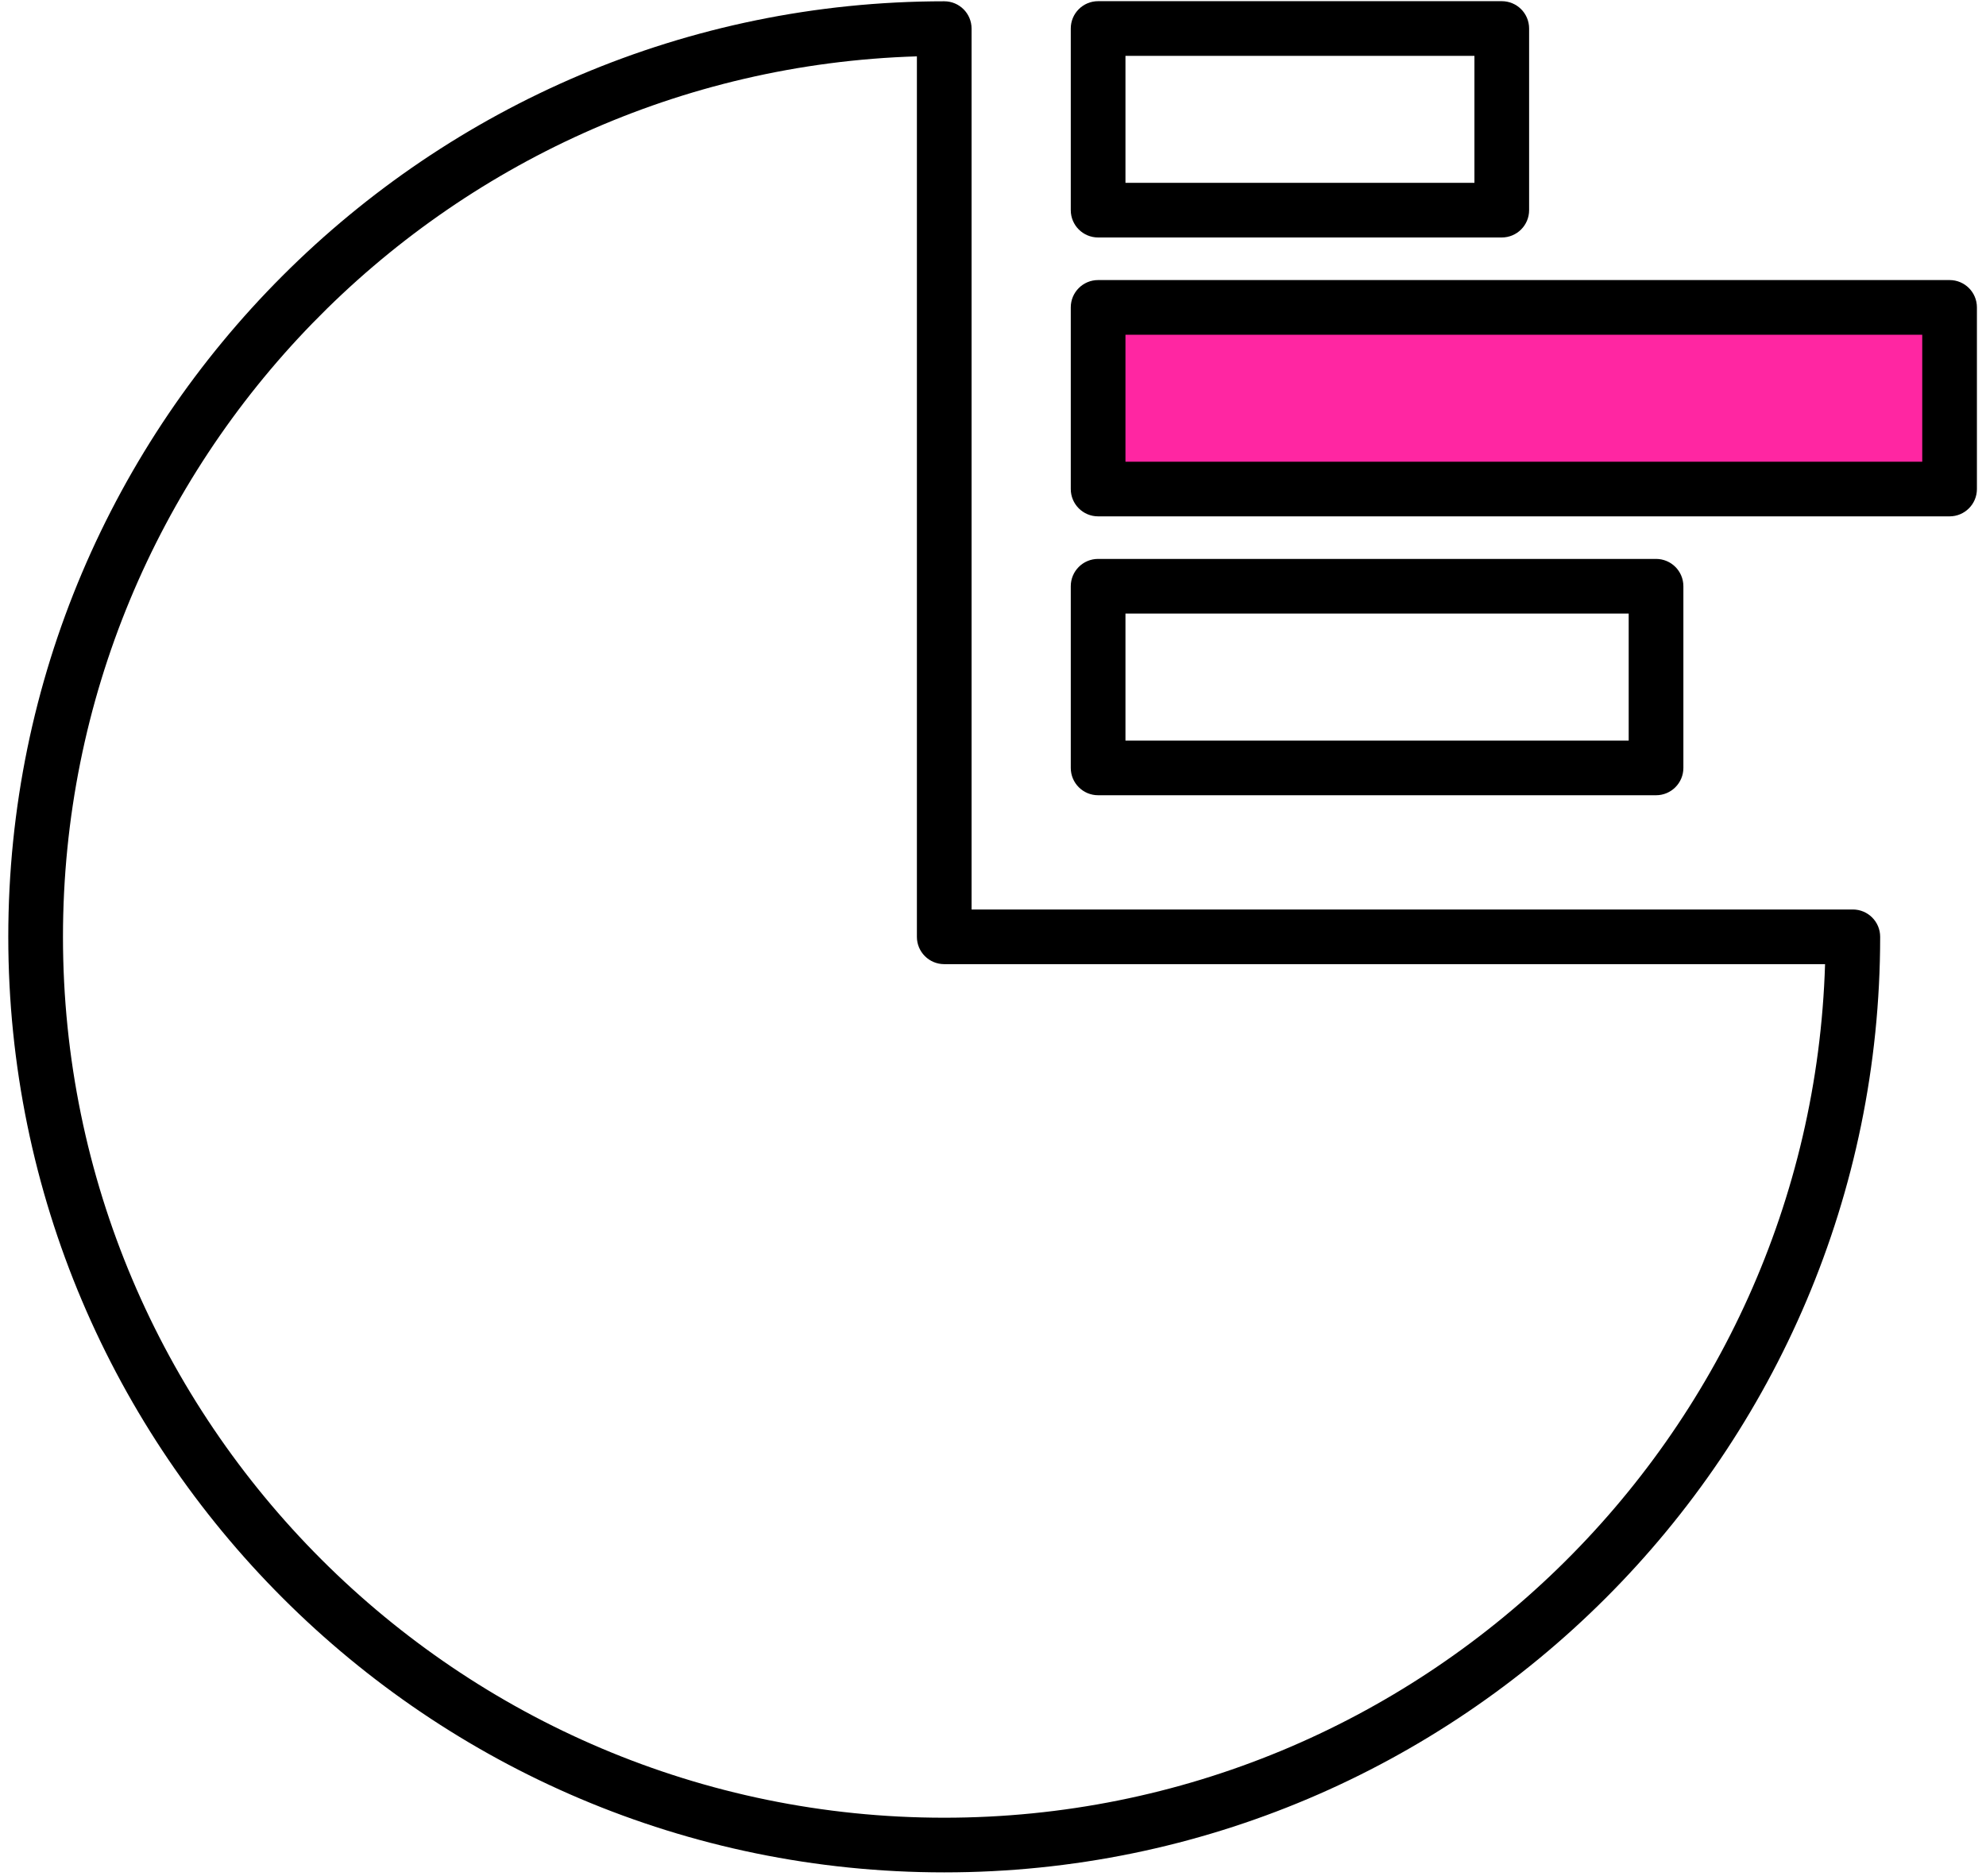 <?xml version="1.0" encoding="UTF-8"?>
<svg width="199px" height="188px" viewBox="0 0 199 188" version="1.1" xmlns="http://www.w3.org/2000/svg" xmlns:xlink="http://www.w3.org/1999/xlink">
    <!-- Generator: Sketch 48.2 (47327) - http://www.bohemiancoding.com/sketch -->
    <title>Group 4</title>
    <desc>Created with Sketch.</desc>
    <defs></defs>
    <g id="Artboard-2" stroke="none" stroke-width="1" fill="none" fill-rule="evenodd" transform="translate(-314, -140)">
        <g id="Group-4" transform="translate(314, 140)">
            <rect id="Rectangle-5" fill="#FF26A2" x="109" y="30" width="88" height="19"></rect>
            <path d="M165.94,79.7 L110.033,79.7 C108.518,79.7 107.293,78.476 107.293,76.961 L107.293,58.754 C107.293,57.24 108.518,56.015 110.033,56.015 L165.937,56.015 C167.452,56.015 168.677,57.24 168.677,58.754 L168.677,76.959 C168.679,78.473 167.452,79.7 165.94,79.7 Z M112.773,74.222 L163.197,74.222 L163.197,61.493 L112.773,61.493 L112.773,74.222 Z" id="Shape" fill="#000000" fill-rule="nonzero"></path>
            <path d="M195.351,51.75 L110.033,51.75 C108.518,51.75 107.293,50.526 107.293,49.011 L107.293,30.807 C107.293,29.292 108.518,28.068 110.033,28.068 L195.351,28.068 C196.866,28.068 198.09,29.292 198.09,30.807 L198.09,49.011 C198.09,50.523 196.866,51.75 195.351,51.75 Z M112.773,46.272 L192.611,46.272 L192.611,33.546 L112.773,33.546 L112.773,46.272 Z" id="Shape" fill="#000000" fill-rule="nonzero"></path>
            <path d="M150.479,23.8 L110.033,23.8 C108.518,23.8 107.293,22.576 107.293,21.061 L107.293,2.857 C107.293,1.342 108.518,0.118 110.033,0.118 L150.479,0.118 C151.995,0.118 153.219,1.342 153.219,2.857 L153.219,21.061 C153.219,22.576 151.995,23.8 150.479,23.8 Z M112.773,18.322 L147.74,18.322 L147.74,5.596 L112.773,5.596 L112.773,18.322 Z" id="Shape" fill="#000000" fill-rule="nonzero"></path>
            <path d="M94.614,187.652 C42.901,187.652 0.83,145.59 0.83,93.889 C0.83,42.188 42.901,0.129 94.614,0.129 C96.129,0.129 97.353,1.353 97.353,2.868 L97.353,91.15 L185.655,91.15 C187.17,91.15 188.395,92.374 188.395,93.889 C188.397,145.588 146.326,187.652 94.614,187.652 Z M91.874,5.648 C44.444,7.097 6.31,46.124 6.31,93.889 C6.31,142.569 45.921,182.174 94.614,182.174 C142.389,182.174 181.425,144.048 182.874,96.628 L94.614,96.628 C93.099,96.628 91.874,95.404 91.874,93.889 L91.874,5.648 Z" id="Shape" fill="#000000" fill-rule="nonzero"></path>
        </g>
    </g>
</svg>